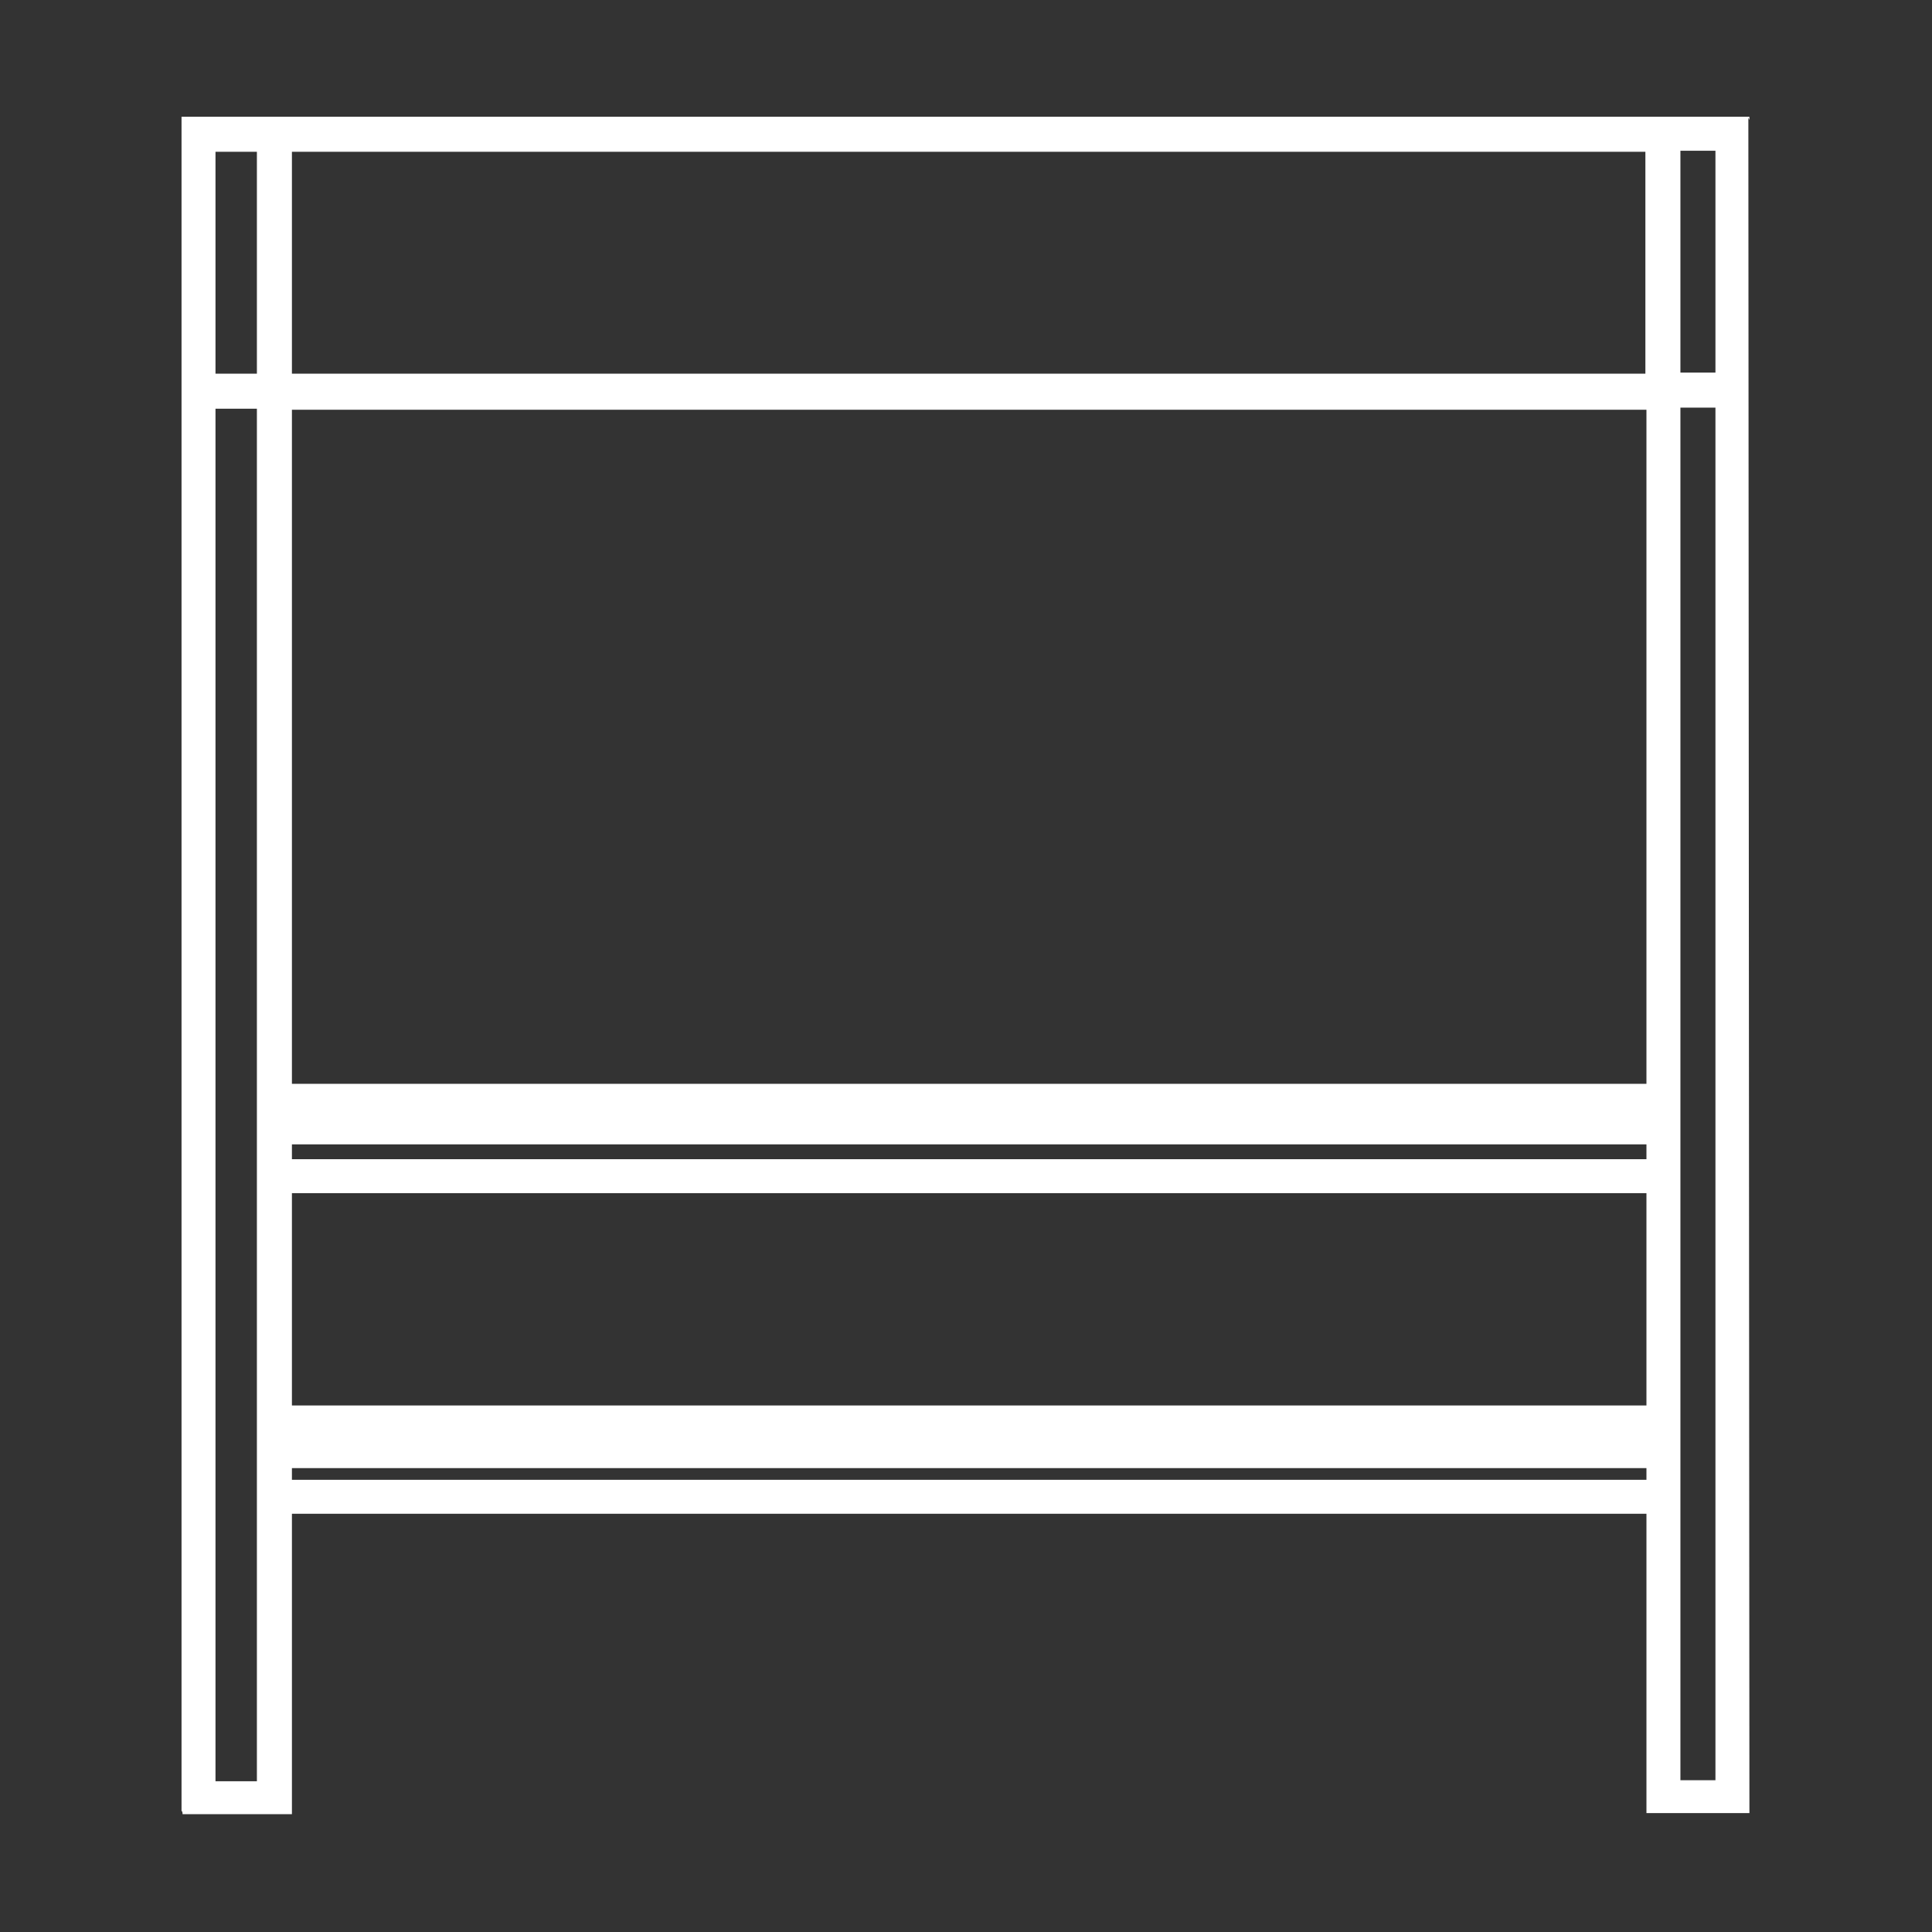 <?xml version="1.0" encoding="UTF-8"?>
<svg id="Capa_1" xmlns="http://www.w3.org/2000/svg" version="1.1" viewBox="0 0 182 182">
  <rect x="0" y="0" width="182" height="182" fill="#333333" stroke="none"/>
  <!-- Generator: Adobe Illustrator 29.8.2, SVG Export Plug-In . SVG Version: 2.1.1 Build 3)  -->
  <defs>
    <style>
      .st0 {
        fill: #fff;
      }
    </style>
  </defs>
  <path class="st0" d="M164.8,11.3v-.3H17.4c0,0-.3,0-.3,0v159.6c.1,0,.1.3.1.3h10.3s0-28.3,0-28.3h127.6c0,0,0,28.2,0,28.2h9.7s-.1-159.7-.1-159.7ZM158.3,38.4h3.3s0,129.3,0,129.3h-3.3s0-129.3,0-129.3ZM158.3,14.2h3.3s0,20.9,0,20.9h-3.3s0-20.9,0-20.9ZM20.3,38.5h3.9s0,129.3,0,129.3h-3.9s0-129.3,0-129.3ZM20.3,14.3h3.9s0,20.9,0,20.9h-3.9s0-20.9,0-20.9ZM155.2,139.4H27.5c0,0,0-1.1,0-1.1h127.6c0,0,0,1.1,0,1.1ZM27.4,14.3h127.6c0,0,0,20.9,0,20.9H27.5c0,0,0-20.9,0-20.9ZM27.5,38.6h127.6c0,0,0,63.5,0,63.5H27.5c0,0,0-63.5,0-63.5ZM27.5,107.8h127.6c0,0,0,1.4,0,1.4H27.5c0,0,0-1.4,0-1.4ZM27.5,112.4h127.6c0,0,0,20,0,20H27.5c0,0,0-20,0-20Z"/>
</svg>